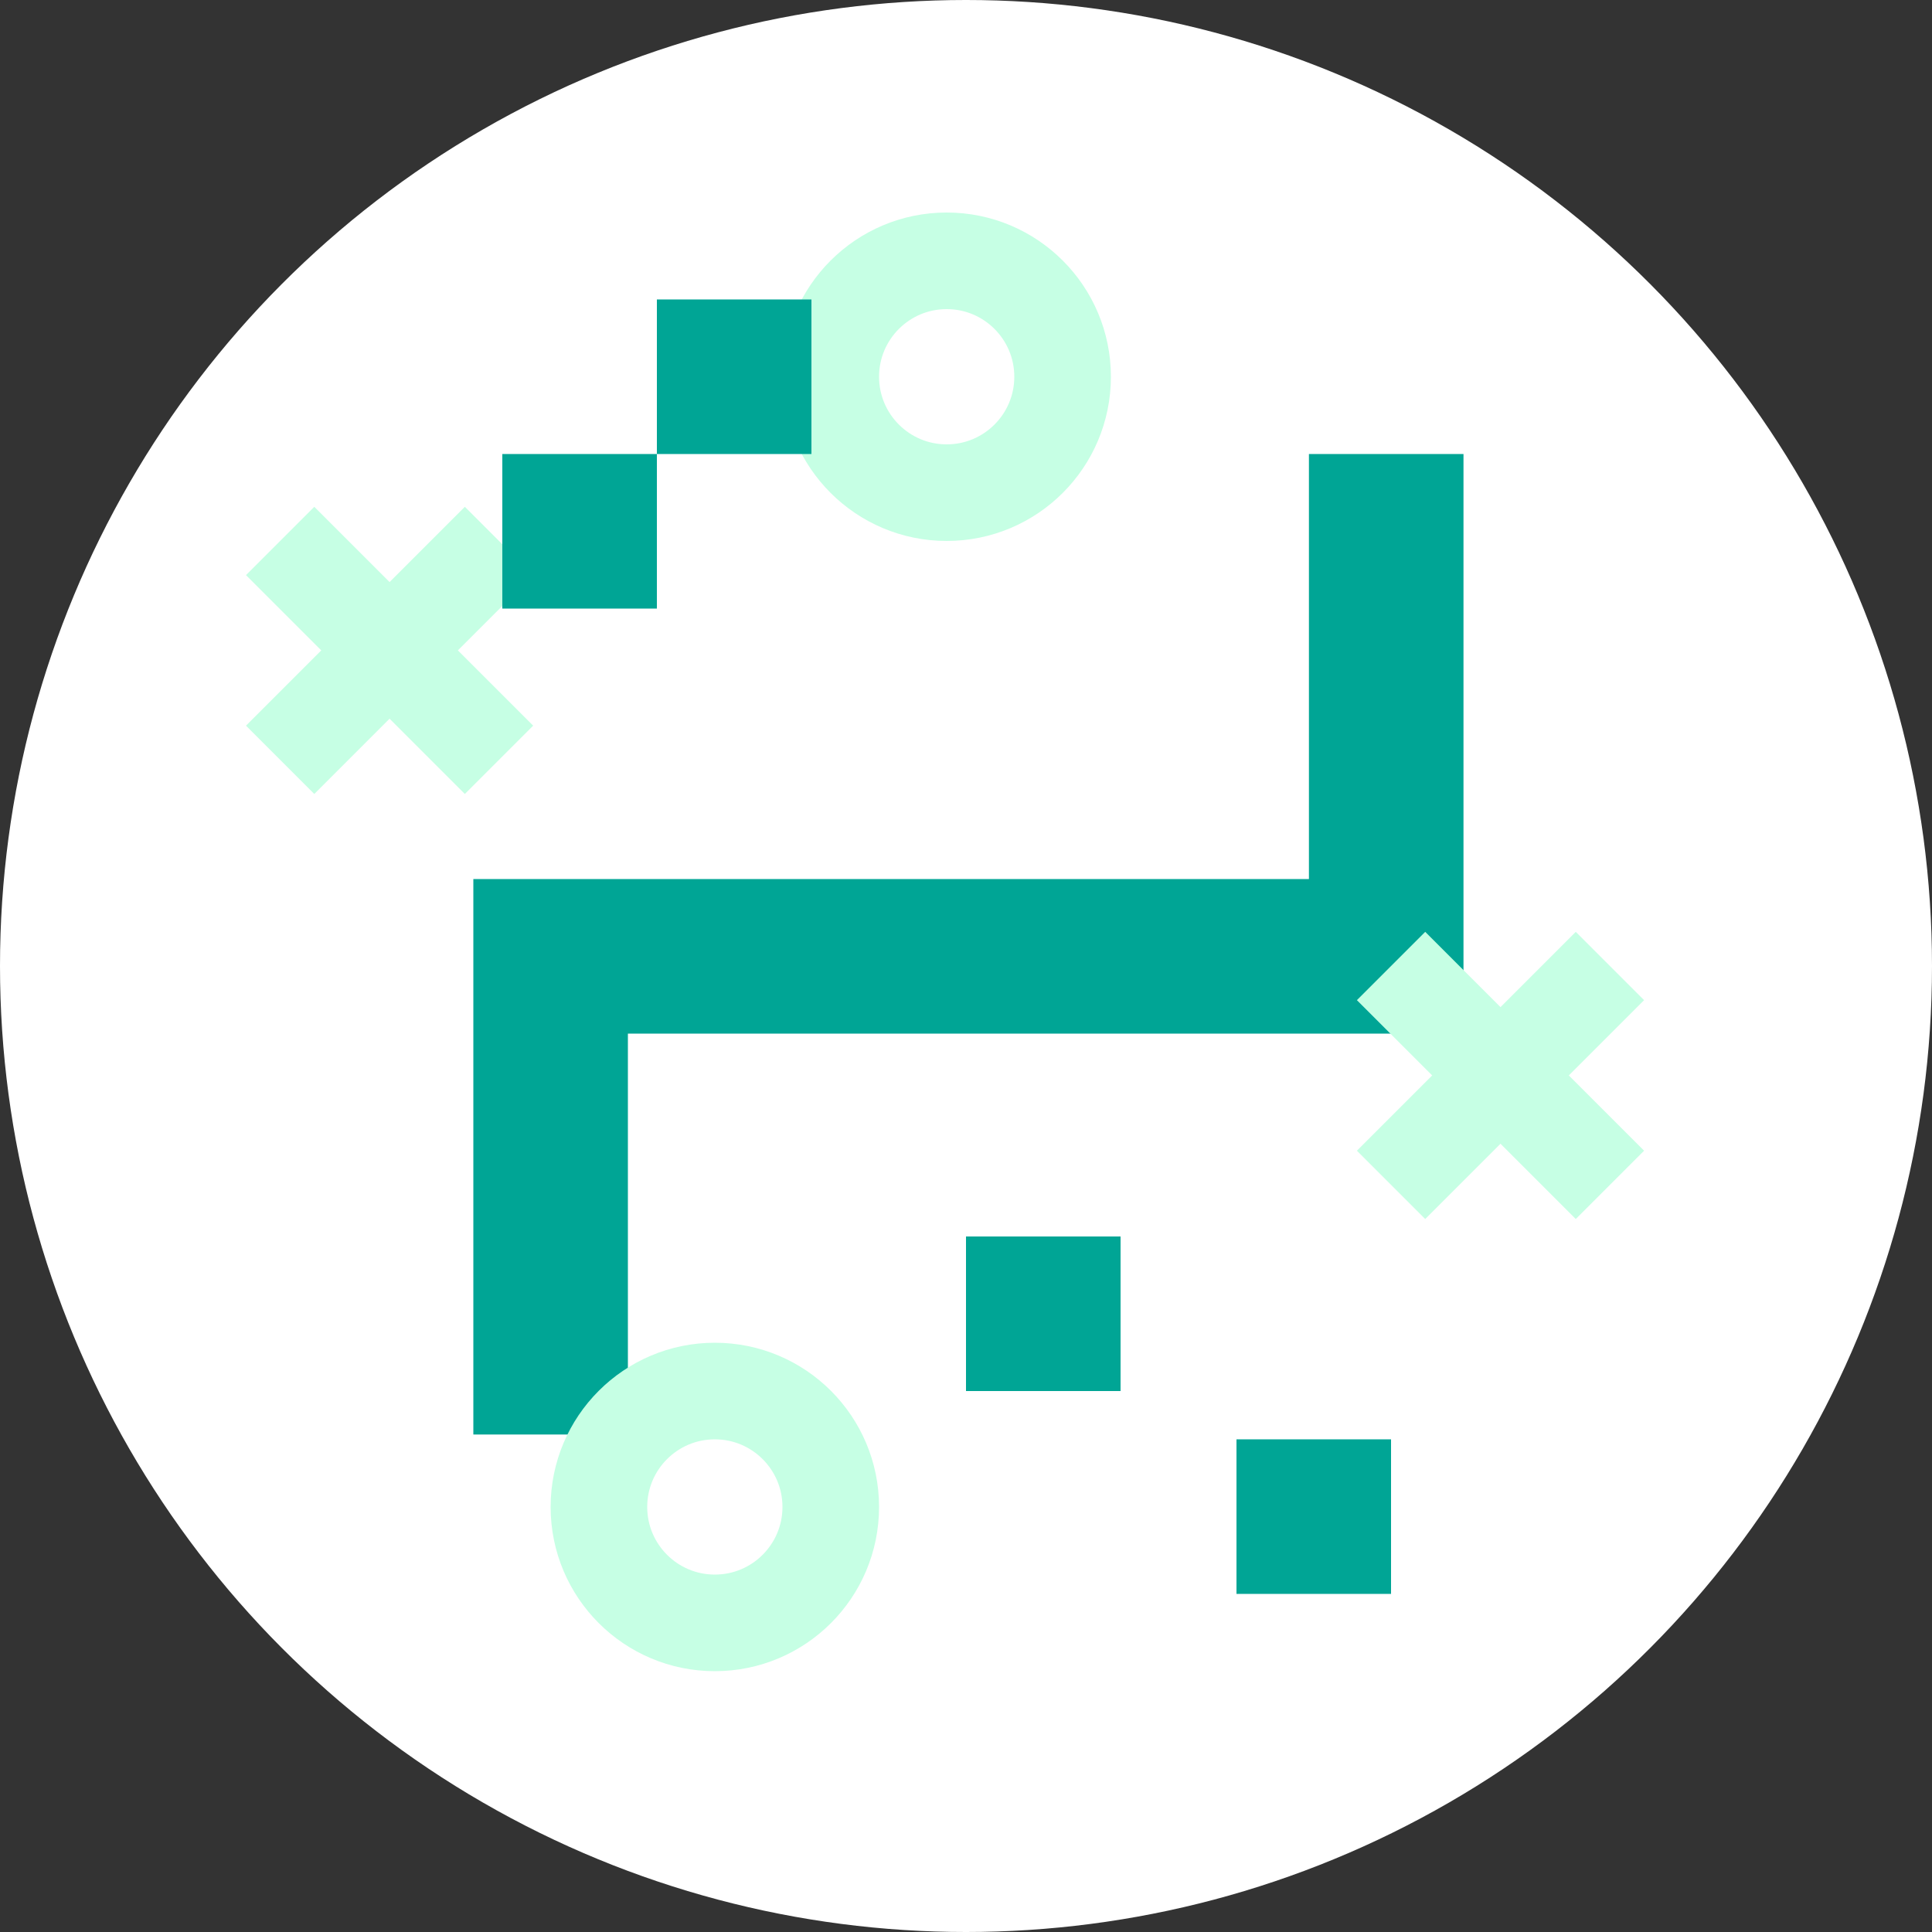 <svg width="200" height="200" viewBox="0 0 200 200" fill="none" xmlns="http://www.w3.org/2000/svg">
<rect x="0" y="0" width="200" height="200" fill="#333333" stroke="none"/>
<circle cx="100" cy="100" r="100" fill="white"/>
<path d="M57 148.5V99H143.5V47" stroke="#00A595" stroke-width="16"/>
<circle cx="98" cy="39" r="12" stroke="#C6FFE4" stroke-width="10"/>
<circle cx="74" cy="156" r="12" stroke="#C6FFE4" stroke-width="10"/>
<path d="M144.002 100L166.659 122.657" stroke="#C6FFE4" stroke-width="10"/>
<path d="M166.658 100L144.001 122.657" stroke="#C6FFE4" stroke-width="10"/>
<path d="M29 56L51.657 78.657" stroke="#C6FFE4" stroke-width="10"/>
<path d="M51.657 56L28.999 78.657" stroke="#C6FFE4" stroke-width="10"/>
<rect x="52" y="47" width="16" height="16" fill="#00A595"/>
<rect x="128" y="149" width="16" height="16" fill="#00A595"/>
<rect x="68" y="31" width="16" height="16" fill="#00A595"/>
<rect x="100" y="128" width="16" height="16" fill="#00A595"/>
</svg>
